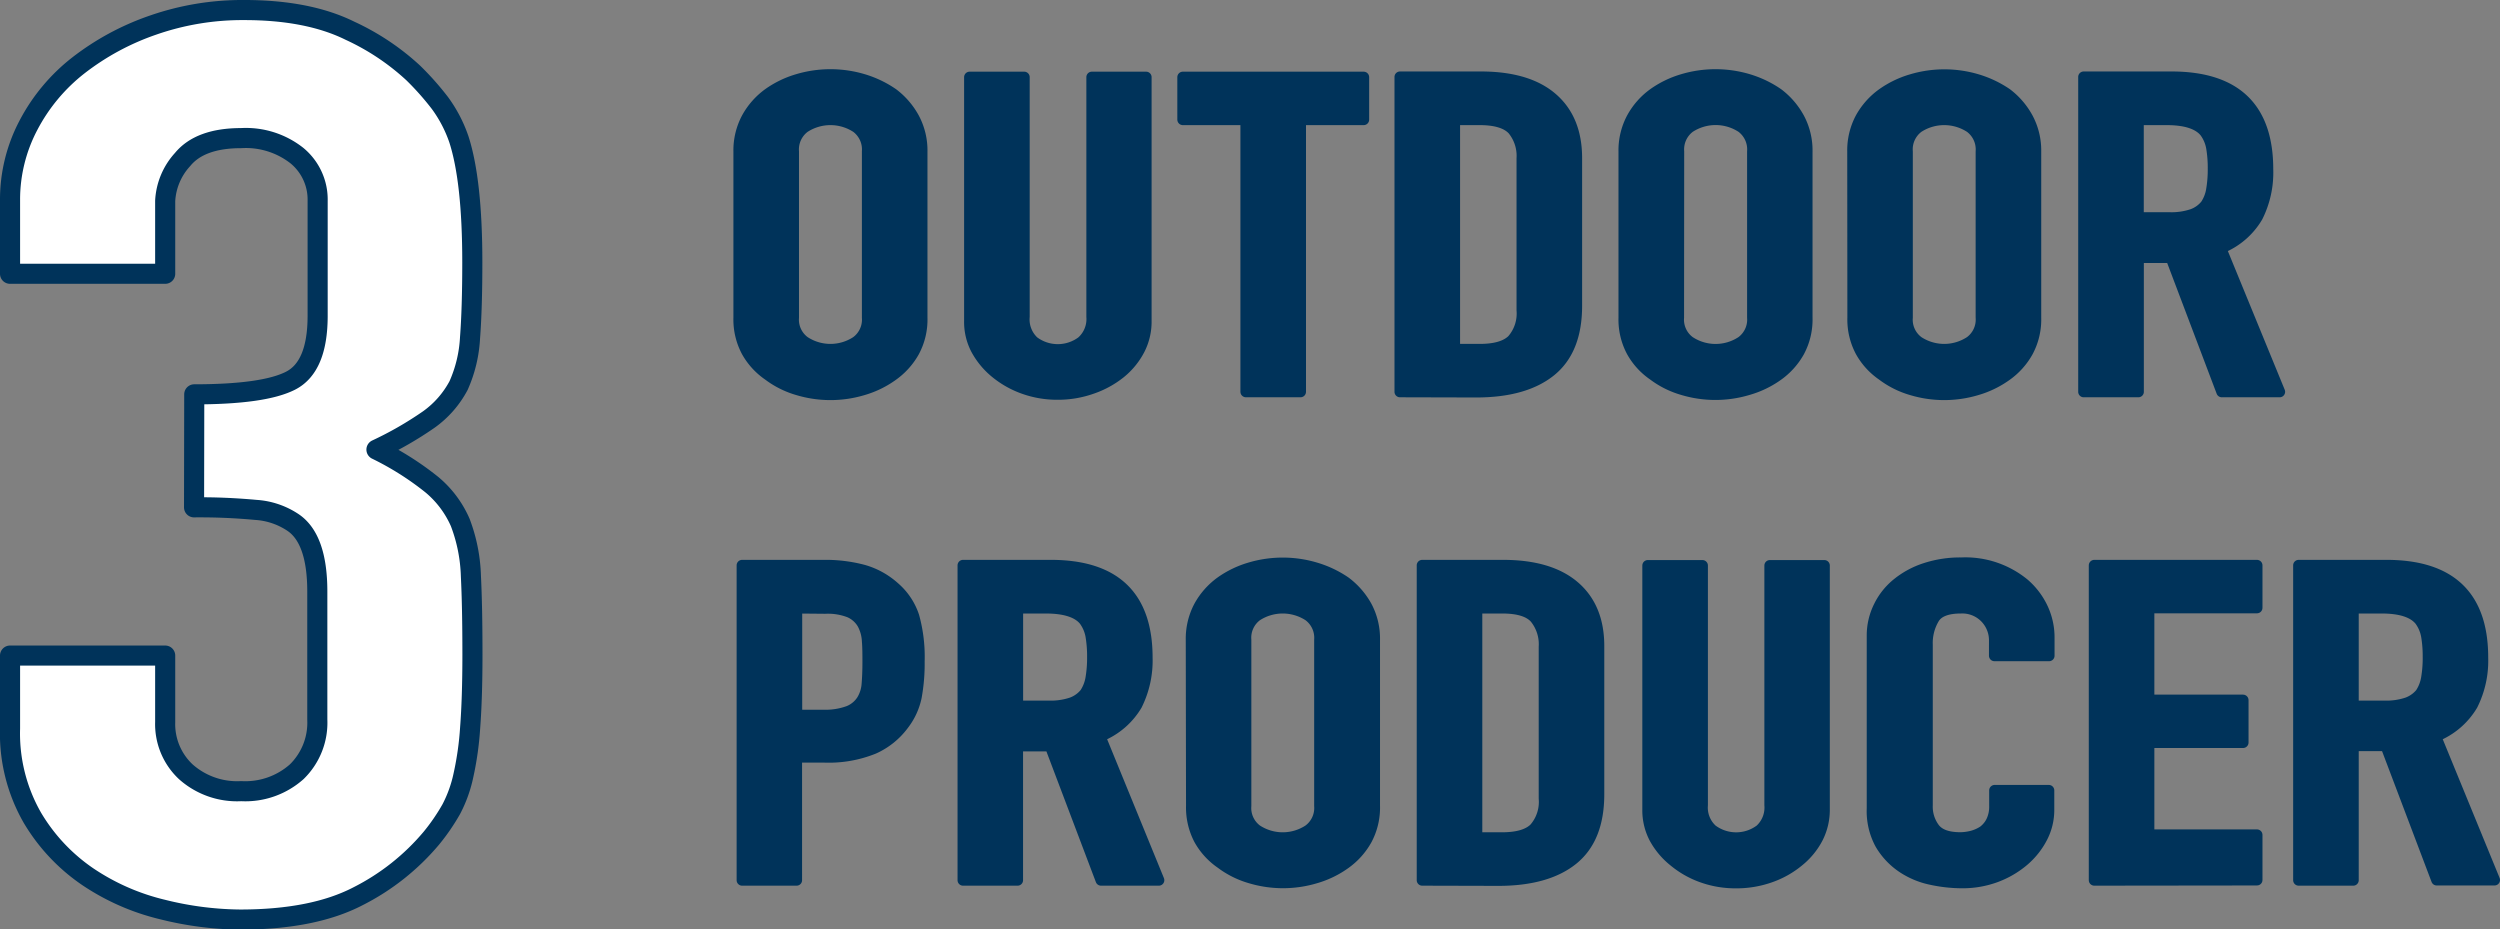 <svg xmlns="http://www.w3.org/2000/svg" viewBox="0 0 373.22 138.74"><rect x="0" y="0" width="373.22" height="138.74" fill="#808080" stroke="none"/><defs><style>.cls-1{fill:#00335a;stroke-width:1.64px;}.cls-1,.cls-2{stroke:#00335a;stroke-linecap:round;stroke-linejoin:round;}.cls-2{fill:#fff;stroke-width:3px;}</style></defs><g id="レイヤー_2" data-name="レイヤー 2"><g id="レイヤー_1-2" data-name="レイヤー 1"><path class="cls-1" d="M110.31,22.61a10.24,10.24,0,0,1,1.2-5,11.05,11.05,0,0,1,3.2-3.63,14.65,14.65,0,0,1,4.35-2.11,17.14,17.14,0,0,1,9.83,0A15.74,15.74,0,0,1,133.32,14a11.41,11.41,0,0,1,3.12,3.63,10.24,10.24,0,0,1,1.2,5v24.8a10.13,10.13,0,0,1-1.2,5.08A10.8,10.8,0,0,1,133.32,56a14.42,14.42,0,0,1-4.43,2.18,16.91,16.91,0,0,1-9.83,0A13.48,13.48,0,0,1,114.71,56a10.49,10.49,0,0,1-3.2-3.49,10.13,10.13,0,0,1-1.2-5.08Zm8.15,24.8A4.08,4.08,0,0,0,120.1,51a7.05,7.05,0,0,0,7.75,0,4.08,4.08,0,0,0,1.64-3.59V22.61a4.11,4.11,0,0,0-1.64-3.6,7.1,7.1,0,0,0-7.75,0,4.11,4.11,0,0,0-1.64,3.6Z"/><path class="cls-1" d="M171.1,11.52V47.94a9.09,9.09,0,0,1-1,4.25,11,11,0,0,1-2.83,3.47A14,14,0,0,1,163,58a15.06,15.06,0,0,1-5.11.86,14.75,14.75,0,0,1-5.07-.86,14.06,14.06,0,0,1-4.2-2.37,11.62,11.62,0,0,1-2.87-3.47,8.77,8.77,0,0,1-1-4.25V11.52h8.15V47.28A4.53,4.53,0,0,0,154.32,51a6,6,0,0,0,7.19,0A4.5,4.5,0,0,0,163,47.28V11.52Z"/><path class="cls-1" d="M186,58.49V17.86h-9.42V11.52h27v6.34h-9.43V58.49Z"/><path class="cls-1" d="M209,58.49v-47h12.07q7,0,10.66,3.17t3.64,9v22q0,6.6-3.88,9.73t-11.14,3.13Zm8.15-40.63v34.3h3.76q3.43,0,4.87-1.42a6,6,0,0,0,1.44-4.45V23.66a6.16,6.16,0,0,0-1.36-4.28c-.91-1-2.56-1.52-4.95-1.52Z"/><path class="cls-1" d="M242.44,22.61a10.24,10.24,0,0,1,1.2-5,10.94,10.94,0,0,1,3.2-3.63,14.65,14.65,0,0,1,4.35-2.11,17.14,17.14,0,0,1,9.83,0A15.74,15.74,0,0,1,265.45,14a11.41,11.41,0,0,1,3.12,3.63,10.24,10.24,0,0,1,1.2,5v24.8a10.13,10.13,0,0,1-1.2,5.08A10.8,10.8,0,0,1,265.45,56,14.42,14.42,0,0,1,261,58.16a16.91,16.91,0,0,1-9.83,0A13.48,13.48,0,0,1,246.84,56a10.39,10.39,0,0,1-3.2-3.49,10.13,10.13,0,0,1-1.2-5.08Zm8.15,24.8A4.08,4.08,0,0,0,252.23,51,7.05,7.05,0,0,0,260,51a4.08,4.08,0,0,0,1.64-3.59V22.61A4.11,4.11,0,0,0,260,19a7.1,7.1,0,0,0-7.75,0,4.11,4.11,0,0,0-1.64,3.6Z"/><path class="cls-1" d="M276.59,22.61a10.24,10.24,0,0,1,1.2-5A11,11,0,0,1,281,14a14.59,14.59,0,0,1,4.36-2.11,17.1,17.1,0,0,1,9.82,0A15.8,15.8,0,0,1,299.6,14a11.38,11.38,0,0,1,3.11,3.63,10.24,10.24,0,0,1,1.2,5v24.8a10.13,10.13,0,0,1-1.2,5.08A10.77,10.77,0,0,1,299.6,56a14.47,14.47,0,0,1-4.44,2.18,16.88,16.88,0,0,1-9.82,0A13.43,13.43,0,0,1,281,56a10.46,10.46,0,0,1-3.19-3.49,10.13,10.13,0,0,1-1.2-5.08Zm8.15,24.8A4.07,4.07,0,0,0,286.37,51a7.05,7.05,0,0,0,7.75,0,4.08,4.08,0,0,0,1.64-3.59V22.61a4.11,4.11,0,0,0-1.64-3.6,7.1,7.1,0,0,0-7.75,0,4.1,4.1,0,0,0-1.63,3.6Z"/><path class="cls-1" d="M311.07,58.49v-47h13.1q14.38,0,14.38,13.79A14.73,14.73,0,0,1,337,32.37a11.1,11.1,0,0,1-5.47,4.68l8.79,21.44h-8.63l-7.59-20.05h-4.87V58.49Zm8.15-40.63V32.5h4.63a9.8,9.8,0,0,0,3.44-.49,4.57,4.57,0,0,0,2-1.42,5.7,5.7,0,0,0,.88-2.28,18,18,0,0,0,.24-3.13,18,18,0,0,0-.24-3.13,5.56,5.56,0,0,0-1-2.35q-1.51-1.85-5.75-1.84Z"/><path class="cls-1" d="M110.79,131.4v-47H123a21.91,21.91,0,0,1,5.91.73,11.68,11.68,0,0,1,4.63,2.57,9.73,9.73,0,0,1,2.88,4.32,22.61,22.61,0,0,1,.8,6.7,27.73,27.73,0,0,1-.44,5.34,10.13,10.13,0,0,1-1.88,4.09,11.23,11.23,0,0,1-4.47,3.6,17.92,17.92,0,0,1-7.35,1.28h-4.16V131.4Zm8.15-40.63v16h3.92a10,10,0,0,0,3.83-.59,4.26,4.26,0,0,0,2-1.65,5.32,5.32,0,0,0,.76-2.44q.12-1.45.12-3.24c0-1.1,0-2.14-.08-3.13a6,6,0,0,0-.72-2.61,4.23,4.23,0,0,0-1.92-1.71,8.93,8.93,0,0,0-3.67-.59Z"/><path class="cls-1" d="M143.77,131.4v-47h13.1q14.38,0,14.38,13.79a14.88,14.88,0,0,1-1.55,7.06,11.18,11.18,0,0,1-5.48,4.68L173,131.4h-8.63l-7.59-20.05h-4.87V131.4Zm8.15-40.63v14.64h4.63a9.77,9.77,0,0,0,3.44-.49,4.61,4.61,0,0,0,2-1.42,5.85,5.85,0,0,0,.88-2.28,18,18,0,0,0,.24-3.13,18.24,18.24,0,0,0-.24-3.14,5.58,5.58,0,0,0-1-2.34c-1-1.23-2.93-1.84-5.76-1.84Z"/><path class="cls-1" d="M177.84,95.52a10.32,10.32,0,0,1,1.19-5,11.05,11.05,0,0,1,3.2-3.63,14.65,14.65,0,0,1,4.35-2.11,17.14,17.14,0,0,1,9.83,0,15.8,15.8,0,0,1,4.44,2.11A11.51,11.51,0,0,1,204,90.5a10.21,10.21,0,0,1,1.2,5v24.8a10.13,10.13,0,0,1-1.2,5.08,10.89,10.89,0,0,1-3.11,3.49,14.47,14.47,0,0,1-4.44,2.18,16.91,16.91,0,0,1-9.83,0,13.48,13.48,0,0,1-4.35-2.18,10.49,10.49,0,0,1-3.2-3.49,10.23,10.23,0,0,1-1.19-5.08Zm8.15,24.8a4.08,4.08,0,0,0,1.63,3.59,7.05,7.05,0,0,0,7.75,0,4.09,4.09,0,0,0,1.64-3.59V95.52a4.11,4.11,0,0,0-1.64-3.6,7.1,7.1,0,0,0-7.75,0,4.1,4.1,0,0,0-1.63,3.6Z"/><path class="cls-1" d="M212.32,131.4v-47h12.06q7,0,10.67,3.17t3.63,9v22q0,6.6-3.87,9.73t-11.15,3.13Zm8.15-40.63v34.3h3.75c2.29,0,3.92-.47,4.87-1.42a6,6,0,0,0,1.44-4.45V96.57a6.19,6.19,0,0,0-1.36-4.29q-1.35-1.52-4.95-1.51Z"/><path class="cls-1" d="M272.35,84.43v36.42a9.24,9.24,0,0,1-1,4.25,10.94,10.94,0,0,1-2.84,3.46,13.68,13.68,0,0,1-4.23,2.38,15.1,15.1,0,0,1-5.11.86,14.76,14.76,0,0,1-5.08-.86,13.82,13.82,0,0,1-4.19-2.38A11.36,11.36,0,0,1,247,125.1a8.91,8.91,0,0,1-1-4.25V84.43h8.15v35.76a4.5,4.5,0,0,0,1.44,3.69,6,6,0,0,0,7.19,0,4.5,4.5,0,0,0,1.44-3.69V84.43Z"/><path class="cls-1" d="M305.86,118v2.9a8.9,8.9,0,0,1-1,4.13,11.46,11.46,0,0,1-2.75,3.46,13.88,13.88,0,0,1-4.12,2.41,14.3,14.3,0,0,1-5.07.89,22,22,0,0,1-4.72-.53,12.15,12.15,0,0,1-4.31-1.85,10.74,10.74,0,0,1-3.16-3.4,10.28,10.28,0,0,1-1.23-5.31V94.86a9.7,9.7,0,0,1,1-4.29,10.06,10.06,0,0,1,2.71-3.43,13,13,0,0,1,4.2-2.28,16.7,16.7,0,0,1,5.39-.82,13.81,13.81,0,0,1,9.35,3.1,10.94,10.94,0,0,1,2.75,3.59,10.25,10.25,0,0,1,1,4.52v2.64h-8.15V95.65a4.84,4.84,0,0,0-1.36-3.43,4.77,4.77,0,0,0-3.67-1.45c-2,0-3.37.51-4,1.55a7.15,7.15,0,0,0-1,3.92v24a5.38,5.38,0,0,0,1.07,3.43c.72.93,2,1.39,3.88,1.39a7.35,7.35,0,0,0,1.72-.23,5.7,5.7,0,0,0,1.71-.76,4.13,4.13,0,0,0,1.2-1.45,5,5,0,0,0,.48-2.31V118Z"/><path class="cls-1" d="M312.65,131.4v-47h24.29v6.34H320.8v13.78h14.06v6.33H320.8v13.79h16.14v6.73Z"/><path class="cls-1" d="M343.16,131.4v-47h13.1q14.39,0,14.38,13.79a14.76,14.76,0,0,1-1.55,7.06,11.18,11.18,0,0,1-5.48,4.68l8.79,21.44h-8.63l-7.59-20.05h-4.87V131.4Zm8.15-40.63v14.64h4.63a9.77,9.77,0,0,0,3.44-.49,4.61,4.61,0,0,0,2-1.42,5.85,5.85,0,0,0,.88-2.28,18,18,0,0,0,.24-3.13,18.24,18.24,0,0,0-.24-3.14,5.58,5.58,0,0,0-1-2.34q-1.51-1.85-5.76-1.84Z"/><path class="cls-2" d="M29,58.87q10.45,0,14.42-2.06t4-9.56V30a8.5,8.5,0,0,0-3.07-6.75A12.32,12.32,0,0,0,36,20.62c-4.08,0-7,1.07-8.74,3.19A9.91,9.91,0,0,0,24.66,30V40.87H1.5V29.81A23.77,23.77,0,0,1,4.22,18.75a27.47,27.47,0,0,1,7.5-9,38.7,38.7,0,0,1,11.12-6A40.56,40.56,0,0,1,36.47,1.5Q46,1.5,52.25,4.59a36.2,36.2,0,0,1,9.42,6.28,42.14,42.14,0,0,1,4,4.5,20.2,20.2,0,0,1,2.84,5.44q2,6.2,2,18.37c0,4.63-.12,8.38-.34,11.25a20.07,20.07,0,0,1-1.71,7.13,14.68,14.68,0,0,1-4.43,5.06,52.77,52.77,0,0,1-7.83,4.5,43.89,43.89,0,0,1,8.29,5.25A15.33,15.33,0,0,1,68.71,78a24.44,24.44,0,0,1,1.59,8q.23,4.59.23,11.72c0,4.37-.12,8-.34,10.87a46.29,46.29,0,0,1-1,7.13,19.6,19.6,0,0,1-1.81,5.06,30.5,30.5,0,0,1-2.95,4.31,34.76,34.76,0,0,1-11,8.72q-6.69,3.47-17.59,3.47a49.23,49.23,0,0,1-11.58-1.5,34.22,34.22,0,0,1-11.13-4.88,27.8,27.8,0,0,1-8.29-8.81A25.29,25.29,0,0,1,1.5,108.74V97.87H24.66v9.93a9.75,9.75,0,0,0,3.07,7.41,11.52,11.52,0,0,0,8.28,2.9,11.54,11.54,0,0,0,8.29-2.9,10.23,10.23,0,0,0,3.07-7.78V88.3q0-7.87-3.64-10.31a11.28,11.28,0,0,0-5.56-1.87,90.22,90.22,0,0,0-9.2-.38Z"/></g></g></svg>